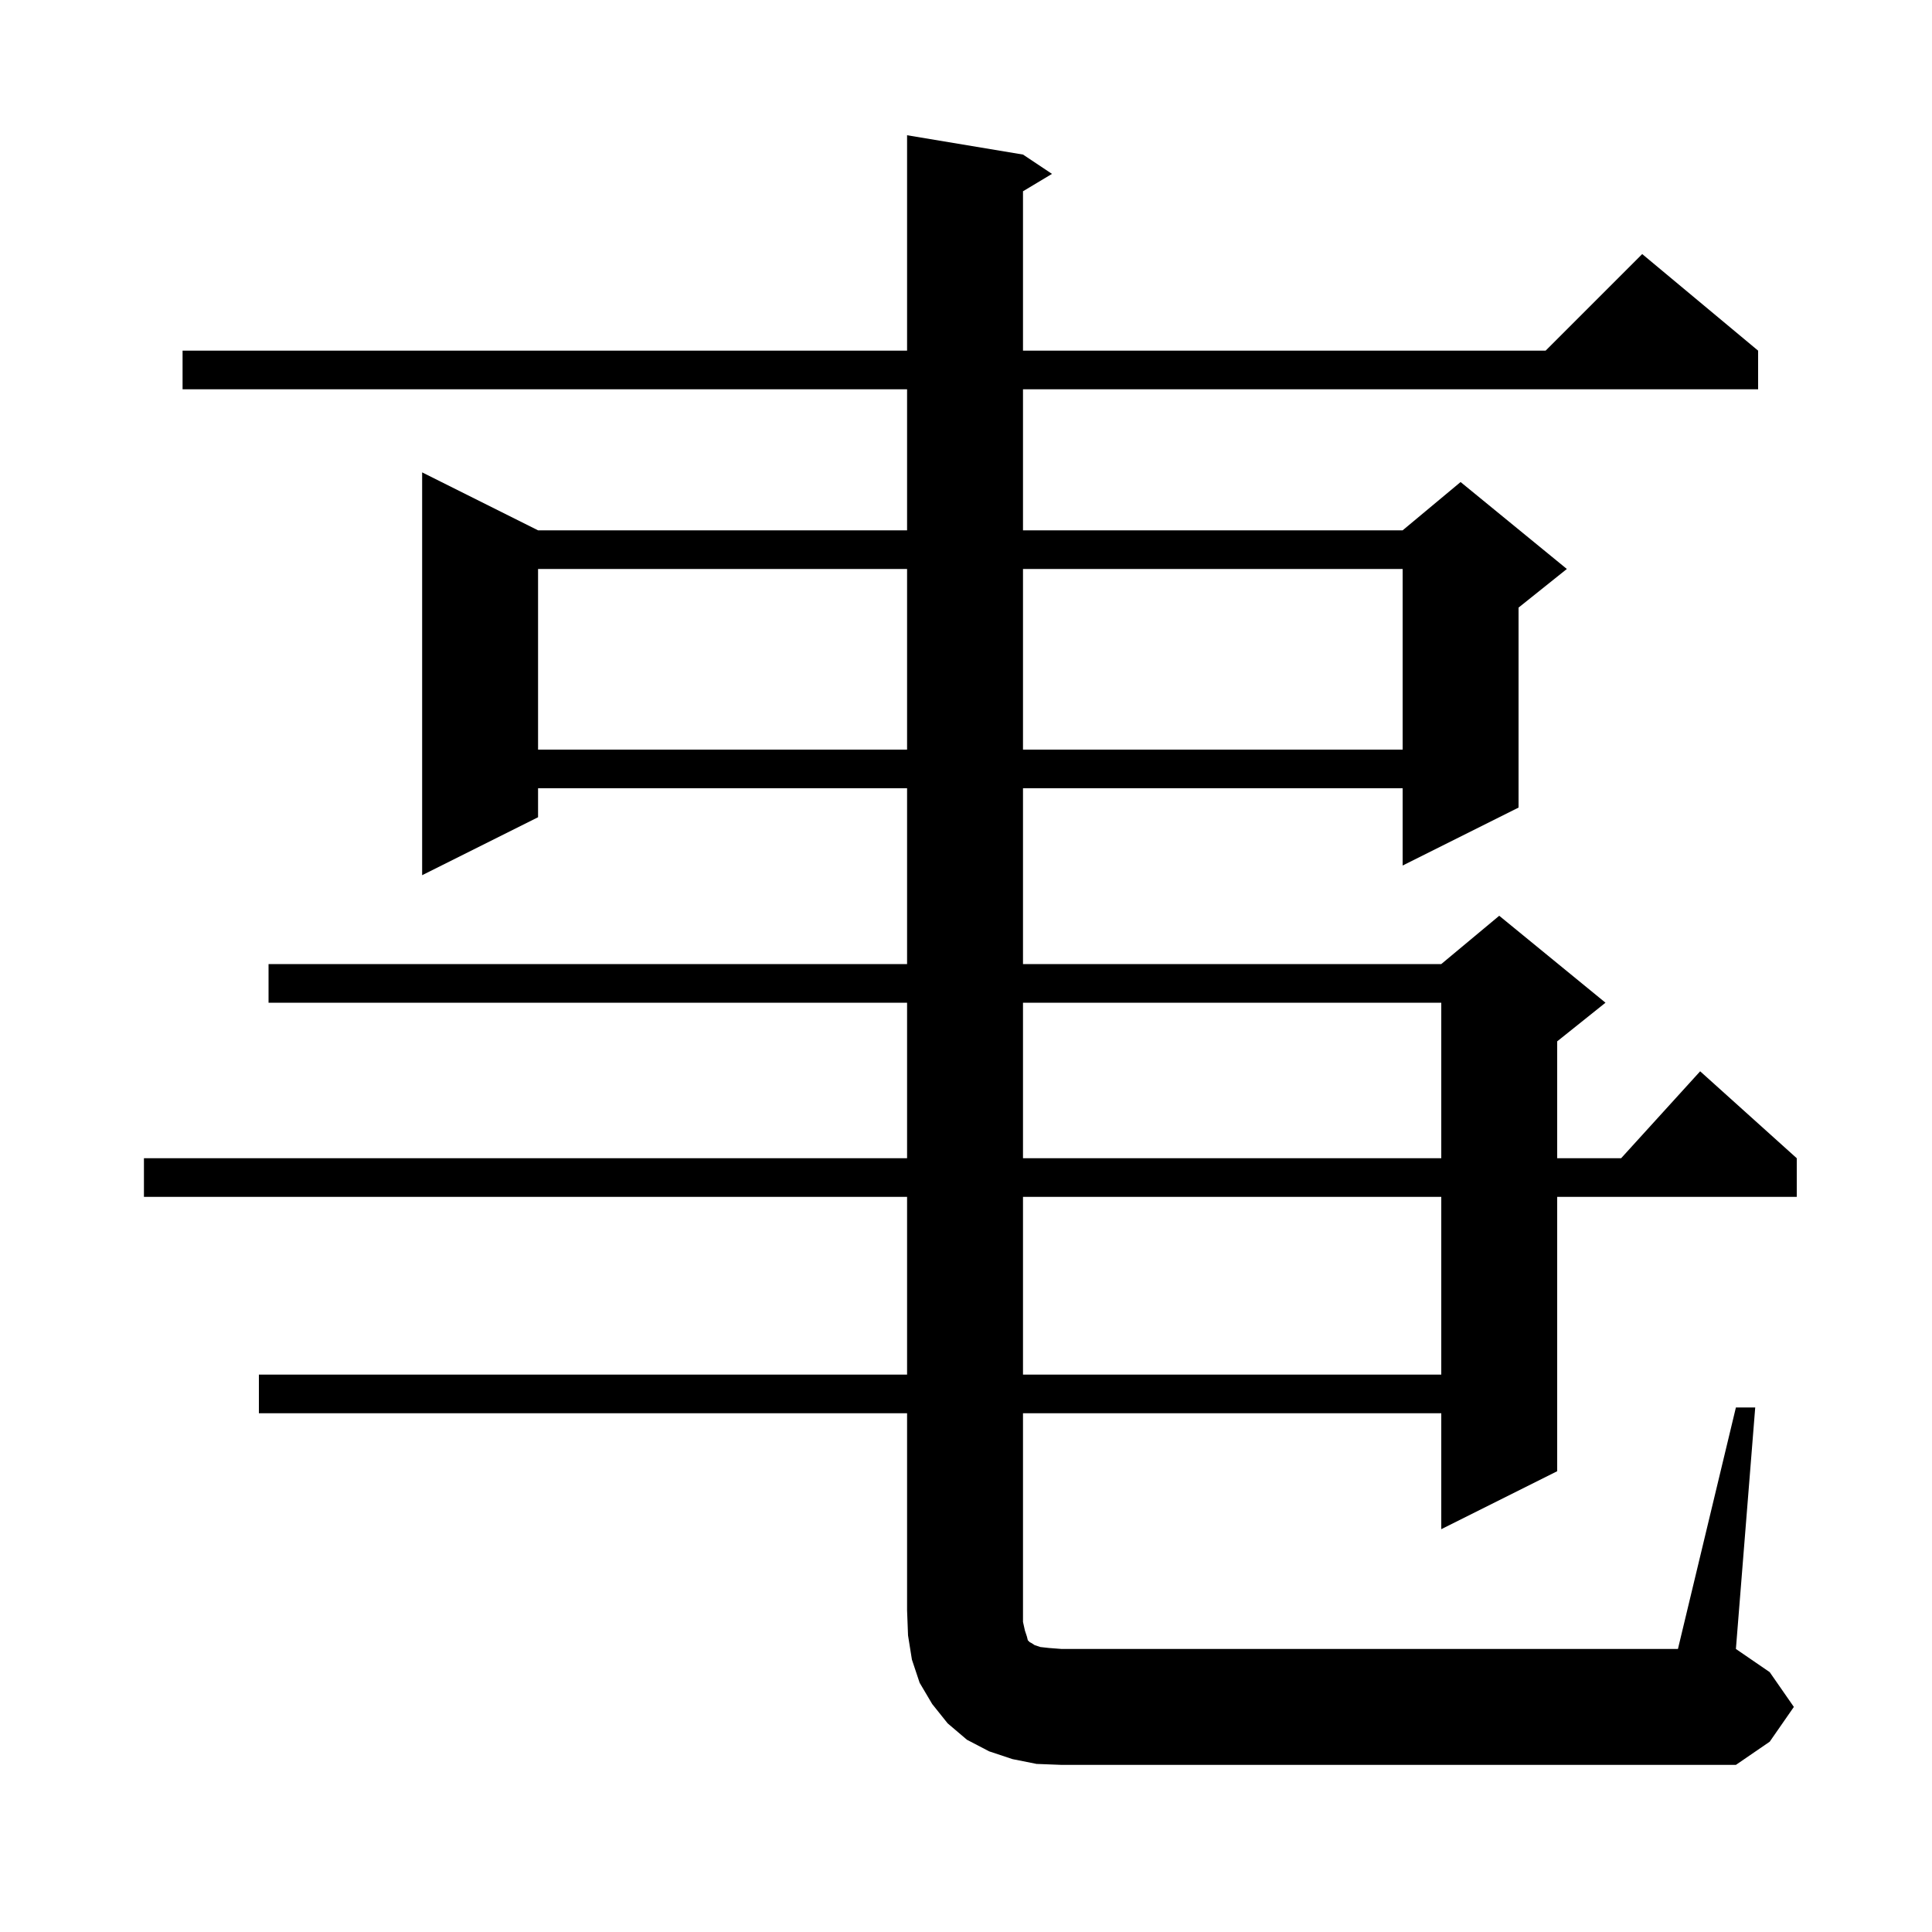 <svg xmlns="http://www.w3.org/2000/svg" xmlns:xlink="http://www.w3.org/1999/xlink" version="1.1" baseProfile="full" viewBox="0 0 200 200" width="200" height="200"><g fill="currentColor"><path d="M 179.7 145.7 L 181.7 145.7 L 179.7 170.7 L 183.2 173.1 L 185.7 176.7 L 183.2 180.3 L 179.7 182.7 L 109.9 182.7 L 107.3 182.6 L 104.8 182.1 L 102.4 181.3 L 100.1 180.1 L 98.1 178.4 L 96.5 176.4 L 95.2 174.2 L 94.4 171.8 L 94.0 169.3 L 93.9 166.7 L 93.9 146.3 L 26.8 146.3 L 26.8 142.3 L 93.9 142.3 L 93.9 123.9 L 14.9 123.9 L 14.9 119.9 L 93.9 119.9 L 93.9 103.8 L 27.8 103.8 L 27.8 99.8 L 93.9 99.8 L 93.9 81.6 L 55.7 81.6 L 55.7 84.6 L 43.7 90.6 L 43.7 48.9 L 55.7 54.9 L 93.9 54.9 L 93.9 40.3 L 18.9 40.3 L 18.9 36.3 L 93.9 36.3 L 93.9 14.0 L 105.9 16.0 L 108.9 18.0 L 105.9 19.8 L 105.9 36.3 L 160.0 36.3 L 170.0 26.3 L 182.0 36.3 L 182.0 40.3 L 105.9 40.3 L 105.9 54.9 L 145.2 54.9 L 151.2 49.9 L 162.2 58.9 L 157.2 62.9 L 157.2 83.6 L 145.2 89.6 L 145.2 81.6 L 105.9 81.6 L 105.9 99.8 L 149.2 99.8 L 155.2 94.8 L 166.2 103.8 L 161.2 107.8 L 161.2 119.9 L 167.818 119.9 L 176.0 110.9 L 186.0 119.9 L 186.0 123.9 L 161.2 123.9 L 161.2 152.3 L 149.2 158.3 L 149.2 146.3 L 105.9 146.3 L 105.9 167.9 L 106.1 168.8 L 106.3 169.4 L 106.4 169.8 L 106.6 170.0 L 106.8 170.1 L 107.1 170.3 L 107.7 170.5 L 108.6 170.6 L 109.9 170.7 L 173.7 170.7 Z M 105.9 123.9 L 105.9 142.3 L 149.2 142.3 L 149.2 123.9 Z M 105.9 103.8 L 105.9 119.9 L 149.2 119.9 L 149.2 103.8 Z M 55.7 58.9 L 55.7 77.6 L 93.9 77.6 L 93.9 58.9 Z M 105.9 58.9 L 105.9 77.6 L 145.2 77.6 L 145.2 58.9 Z "/></g></svg>